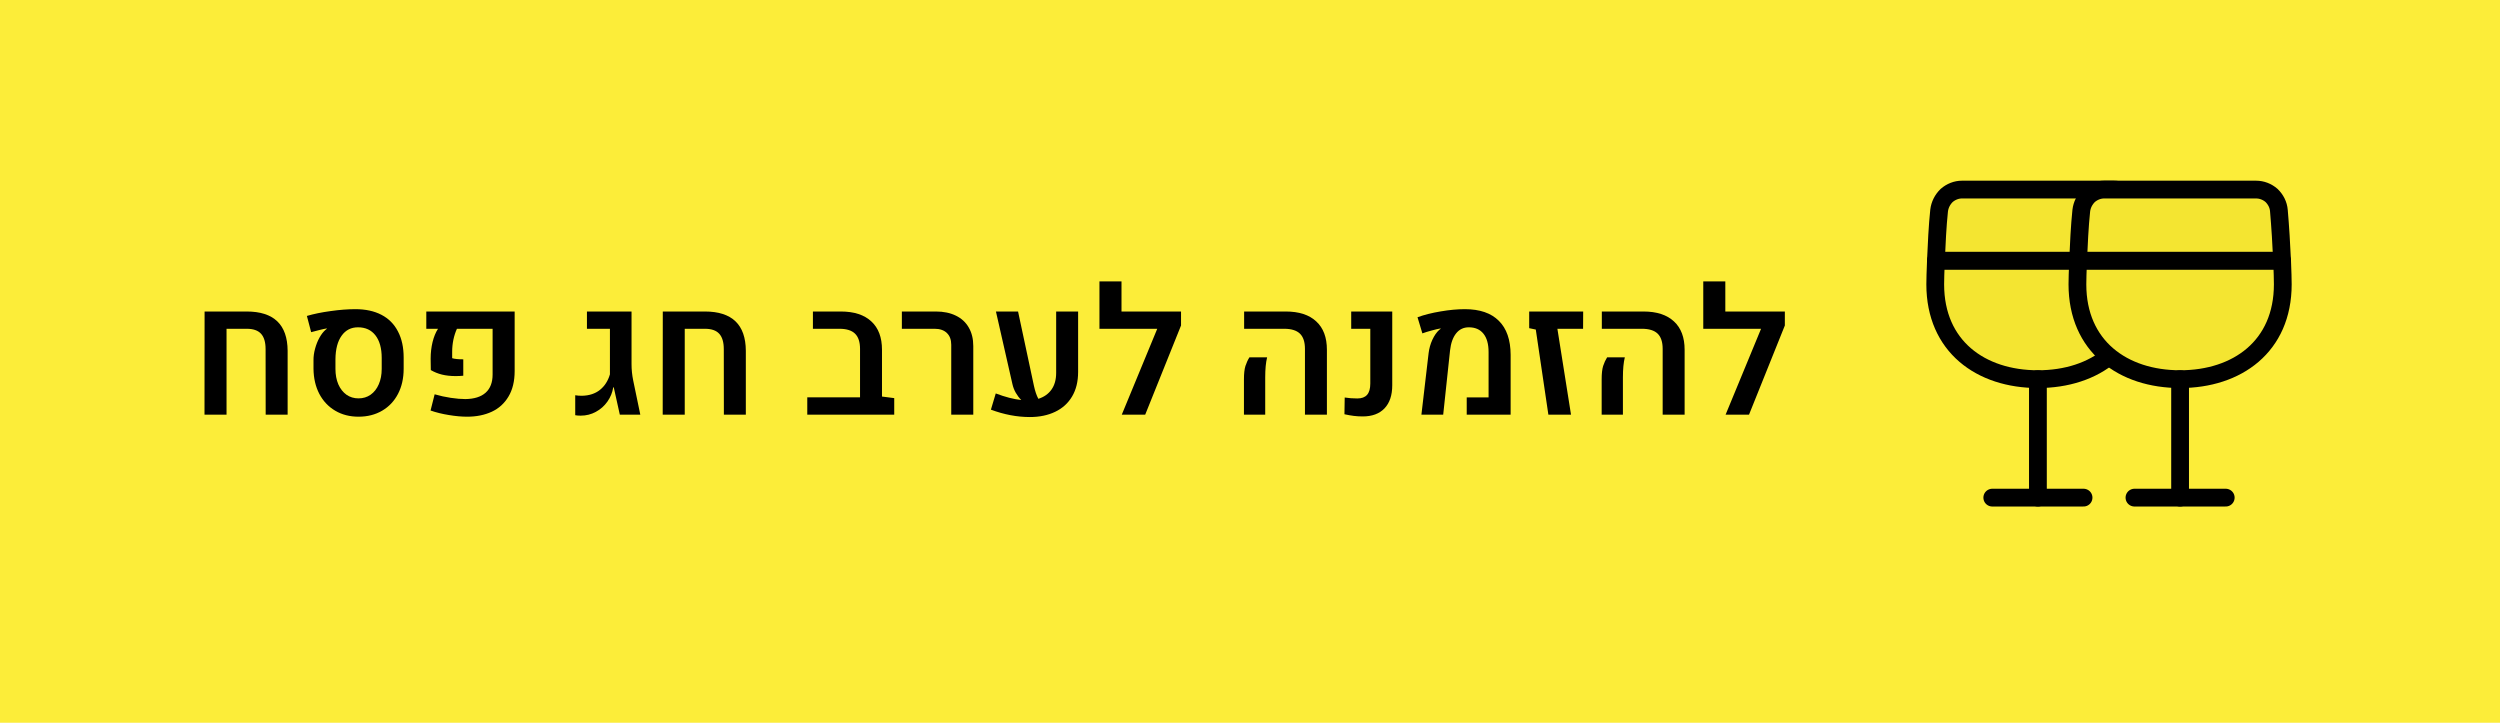 <svg width="211" height="61" viewBox="0 0 211 61" fill="none" xmlns="http://www.w3.org/2000/svg">
<g clip-path="url(#clip0_1338_186)">
<path opacity="0.8" d="M211 0V61L0 61V0L211 0Z" fill="#FBE808"/>
<path d="M180.667 24C180.667 29.24 176.815 32 172.001 32C167.186 32 163.334 29.24 163.334 24C163.334 23.64 163.353 22.9 163.392 22H180.61C180.648 22.9 180.667 23.64 180.667 24Z" fill="#F4E531" stroke="black" stroke-width="1.5" stroke-linecap="round" stroke-linejoin="round"/>
<path d="M180.608 22H163.391C163.448 20.7 163.525 19.04 163.66 17.78C163.718 17.28 163.949 16.84 164.296 16.5C164.662 16.18 165.124 16 165.586 16H178.413C178.894 16 179.357 16.18 179.722 16.5C180.069 16.84 180.3 17.28 180.339 17.78C180.454 19.1 180.551 20.7 180.608 22Z" fill="#F4E531" stroke="black" stroke-width="1.5" stroke-linecap="round" stroke-linejoin="round"/>
<path d="M172 32V42" stroke="black" stroke-width="1.5" stroke-linecap="round" stroke-linejoin="round"/>
<path d="M168.148 42H175.852" stroke="black" stroke-width="1.5" stroke-linecap="round" stroke-linejoin="round"/>
<path d="M192.667 24C192.667 29.24 188.815 32 184.001 32C179.186 32 175.334 29.24 175.334 24C175.334 23.64 175.353 22.9 175.392 22H192.61C192.648 22.9 192.667 23.64 192.667 24Z" fill="#F4E531" stroke="black" stroke-width="1.5" stroke-linecap="round" stroke-linejoin="round"/>
<path d="M192.608 22H175.391C175.448 20.7 175.525 19.04 175.66 17.78C175.718 17.28 175.949 16.84 176.296 16.5C176.662 16.18 177.124 16 177.586 16H190.413C190.894 16 191.357 16.18 191.722 16.5C192.069 16.84 192.3 17.28 192.339 17.78C192.454 19.1 192.551 20.7 192.608 22Z" fill="#F4E531" stroke="black" stroke-width="1.5" stroke-linecap="round" stroke-linejoin="round"/>
<path d="M184 32V42" stroke="black" stroke-width="1.5" stroke-linecap="round" stroke-linejoin="round"/>
<path d="M180.148 42H187.852" stroke="black" stroke-width="1.5" stroke-linecap="round" stroke-linejoin="round"/>
<path d="M17.267 26.291H20.819C23.109 26.291 24.262 27.395 24.276 29.602V35H22.423L22.416 29.47C22.416 28.879 22.287 28.445 22.028 28.166C21.774 27.888 21.373 27.749 20.827 27.749H19.12V35H17.26L17.267 26.291Z" fill="black"/>
<path d="M30.26 35.169C29.518 35.169 28.861 35 28.29 34.663C27.719 34.326 27.272 33.852 26.95 33.242C26.632 32.632 26.469 31.926 26.459 31.125V30.43C26.454 30.107 26.498 29.775 26.591 29.434C26.684 29.092 26.808 28.779 26.964 28.496C27.125 28.208 27.299 27.986 27.484 27.83C27.519 27.8 27.553 27.773 27.587 27.749L27.572 27.72C27.421 27.744 27.218 27.788 26.964 27.852C26.71 27.91 26.476 27.971 26.261 28.035L25.902 26.665C26.483 26.494 27.15 26.357 27.902 26.255C28.654 26.148 29.352 26.094 29.997 26.094C30.851 26.094 31.584 26.252 32.194 26.57C32.804 26.887 33.268 27.354 33.585 27.969C33.908 28.579 34.069 29.316 34.069 30.181V31.125C34.069 31.926 33.91 32.632 33.593 33.242C33.275 33.852 32.829 34.326 32.252 34.663C31.676 35 31.012 35.169 30.26 35.169ZM30.26 33.623C30.646 33.623 30.985 33.52 31.278 33.315C31.576 33.105 31.806 32.812 31.967 32.437C32.133 32.06 32.216 31.626 32.216 31.133V30.21C32.216 29.395 32.04 28.76 31.689 28.306C31.337 27.852 30.846 27.625 30.216 27.625C29.63 27.625 29.169 27.861 28.832 28.335C28.495 28.804 28.322 29.463 28.312 30.312V31.133C28.312 31.626 28.393 32.06 28.554 32.437C28.72 32.812 28.949 33.105 29.242 33.315C29.535 33.52 29.875 33.623 30.26 33.623Z" fill="black"/>
<path d="M39.43 35.169C38.956 35.169 38.441 35.122 37.885 35.029C37.333 34.941 36.818 34.815 36.339 34.648L36.684 33.279C37.138 33.411 37.594 33.511 38.053 33.579C38.517 33.648 38.925 33.682 39.276 33.682C40.023 33.672 40.592 33.494 40.983 33.147C41.378 32.795 41.576 32.283 41.576 31.609V27.749H38.566C38.439 28.023 38.339 28.33 38.266 28.672C38.197 29.009 38.163 29.348 38.163 29.69V30.232C38.368 30.295 38.681 30.327 39.101 30.327V31.711C38.9 31.731 38.685 31.741 38.456 31.741C38.031 31.741 37.648 31.699 37.306 31.616C36.969 31.533 36.654 31.406 36.361 31.235L36.347 30.269C36.347 29.785 36.4 29.319 36.508 28.87C36.62 28.42 36.774 28.047 36.969 27.749H35.98V26.291H43.437V31.309C43.437 32.173 43.263 32.893 42.916 33.469C42.575 34.045 42.103 34.473 41.503 34.751C40.902 35.029 40.211 35.169 39.43 35.169Z" fill="black"/>
<path d="M49.01 35.081C48.825 35.081 48.671 35.068 48.549 35.044V33.359C48.715 33.389 48.905 33.403 49.12 33.403C49.735 33.389 50.241 33.223 50.636 32.905C51.037 32.583 51.317 32.146 51.478 31.594V27.749H49.538V26.291H53.302V30.737C53.302 31.196 53.349 31.653 53.441 32.107L54.042 35H52.313L51.801 32.693H51.757C51.688 33.127 51.525 33.528 51.266 33.894C51.012 34.255 50.688 34.544 50.292 34.758C49.901 34.973 49.474 35.081 49.01 35.081Z" fill="black"/>
<path d="M55.939 26.291H59.491C61.781 26.291 62.934 27.395 62.948 29.602V35H61.095L61.088 29.47C61.088 28.879 60.959 28.445 60.7 28.166C60.446 27.888 60.045 27.749 59.498 27.749H57.792V35H55.932L55.939 26.291Z" fill="black"/>
<path d="M75.473 33.601V35H68.134V33.535H72.587V29.448C72.587 28.862 72.445 28.433 72.162 28.159C71.884 27.886 71.444 27.749 70.844 27.749H68.61V26.291H70.961C72.084 26.291 72.943 26.57 73.539 27.127C74.14 27.678 74.44 28.477 74.44 29.521V33.469L75.473 33.601Z" fill="black"/>
<path d="M80.285 29.097C80.285 28.672 80.163 28.342 79.918 28.108C79.674 27.869 79.33 27.749 78.886 27.749H76.117V26.291H78.988C79.643 26.291 80.207 26.409 80.68 26.643C81.154 26.873 81.515 27.207 81.764 27.646C82.018 28.081 82.145 28.601 82.145 29.206V35H80.285V29.097Z" fill="black"/>
<path d="M90.993 26.291V31.389C90.993 32.205 90.822 32.898 90.48 33.469C90.143 34.036 89.667 34.465 89.052 34.758C88.441 35.051 87.731 35.198 86.92 35.198C85.841 35.198 84.745 34.99 83.632 34.575L84.042 33.206C84.838 33.508 85.556 33.694 86.195 33.762C86.019 33.586 85.866 33.384 85.734 33.154C85.602 32.925 85.507 32.678 85.448 32.415L84.057 26.291H85.924L87.265 32.568C87.362 33.018 87.487 33.381 87.638 33.66C88.117 33.508 88.485 33.249 88.744 32.883C89.008 32.512 89.14 32.041 89.14 31.47V26.291H90.993Z" fill="black"/>
<path d="M99.679 27.471L96.654 35H94.677L97.672 27.749H92.794V23.75H94.655V26.291H99.679V27.471Z" fill="black"/>
<path d="M110.138 29.448C110.138 28.862 109.997 28.433 109.713 28.159C109.43 27.886 108.988 27.749 108.388 27.749H105.004V26.291H108.512C109.635 26.291 110.495 26.57 111.09 27.127C111.691 27.678 111.991 28.477 111.991 29.521V35H110.138V29.448ZM104.989 32.019C104.989 31.536 105.031 31.16 105.114 30.891C105.202 30.623 105.314 30.378 105.451 30.159H106.945C106.837 30.588 106.784 31.152 106.784 31.851V35H104.989V32.019Z" fill="black"/>
<path d="M115.016 35.147C114.752 35.147 114.501 35.132 114.262 35.102C114.027 35.073 113.764 35.027 113.471 34.963L113.493 33.55C113.825 33.603 114.181 33.63 114.562 33.63C114.928 33.63 115.202 33.528 115.382 33.323C115.563 33.118 115.653 32.8 115.653 32.371V27.749H114.042V26.291H117.506V32.517C117.506 33.357 117.289 34.006 116.854 34.465C116.42 34.919 115.807 35.147 115.016 35.147Z" fill="black"/>
<path d="M120.575 29.8C120.624 29.404 120.729 29.031 120.89 28.679C121.056 28.323 121.249 28.044 121.469 27.844C121.503 27.81 121.544 27.778 121.593 27.749L121.579 27.72C121.378 27.754 121.129 27.812 120.832 27.895C120.534 27.974 120.272 28.054 120.048 28.137L119.638 26.775C120.204 26.57 120.854 26.406 121.586 26.284C122.318 26.157 123.002 26.094 123.637 26.094C124.892 26.094 125.846 26.421 126.5 27.075C127.16 27.725 127.492 28.682 127.497 29.946V35H123.791V33.542H125.636V29.712C125.636 29.038 125.492 28.523 125.204 28.166C124.916 27.805 124.503 27.625 123.966 27.625C123.527 27.625 123.17 27.795 122.897 28.137C122.624 28.479 122.453 28.96 122.384 29.58L121.806 35H119.967L120.575 29.8Z" fill="black"/>
<path d="M129.621 27.815L129.064 27.698V26.291H133.62L133.612 27.749H131.444L132.594 35H130.683L129.621 27.815Z" fill="black"/>
<path d="M140.329 29.448C140.329 28.862 140.187 28.433 139.904 28.159C139.621 27.886 139.179 27.749 138.578 27.749H135.194V26.291H138.703C139.826 26.291 140.685 26.57 141.281 27.127C141.881 27.678 142.182 28.477 142.182 29.521V35H140.329V29.448ZM135.18 32.019C135.18 31.536 135.221 31.16 135.304 30.891C135.392 30.623 135.504 30.378 135.641 30.159H137.135C137.028 30.588 136.974 31.152 136.974 31.851V35H135.18V32.019Z" fill="black"/>
<path d="M150.641 27.471L147.616 35H145.639L148.634 27.749H143.756V23.75H145.617V26.291H150.641V27.471Z" fill="black"/>
</g>
<defs>
<clipPath id="clip0_1338_186">
<rect width="211" height="61" fill="white"/>
</clipPath>
</defs>
</svg>

